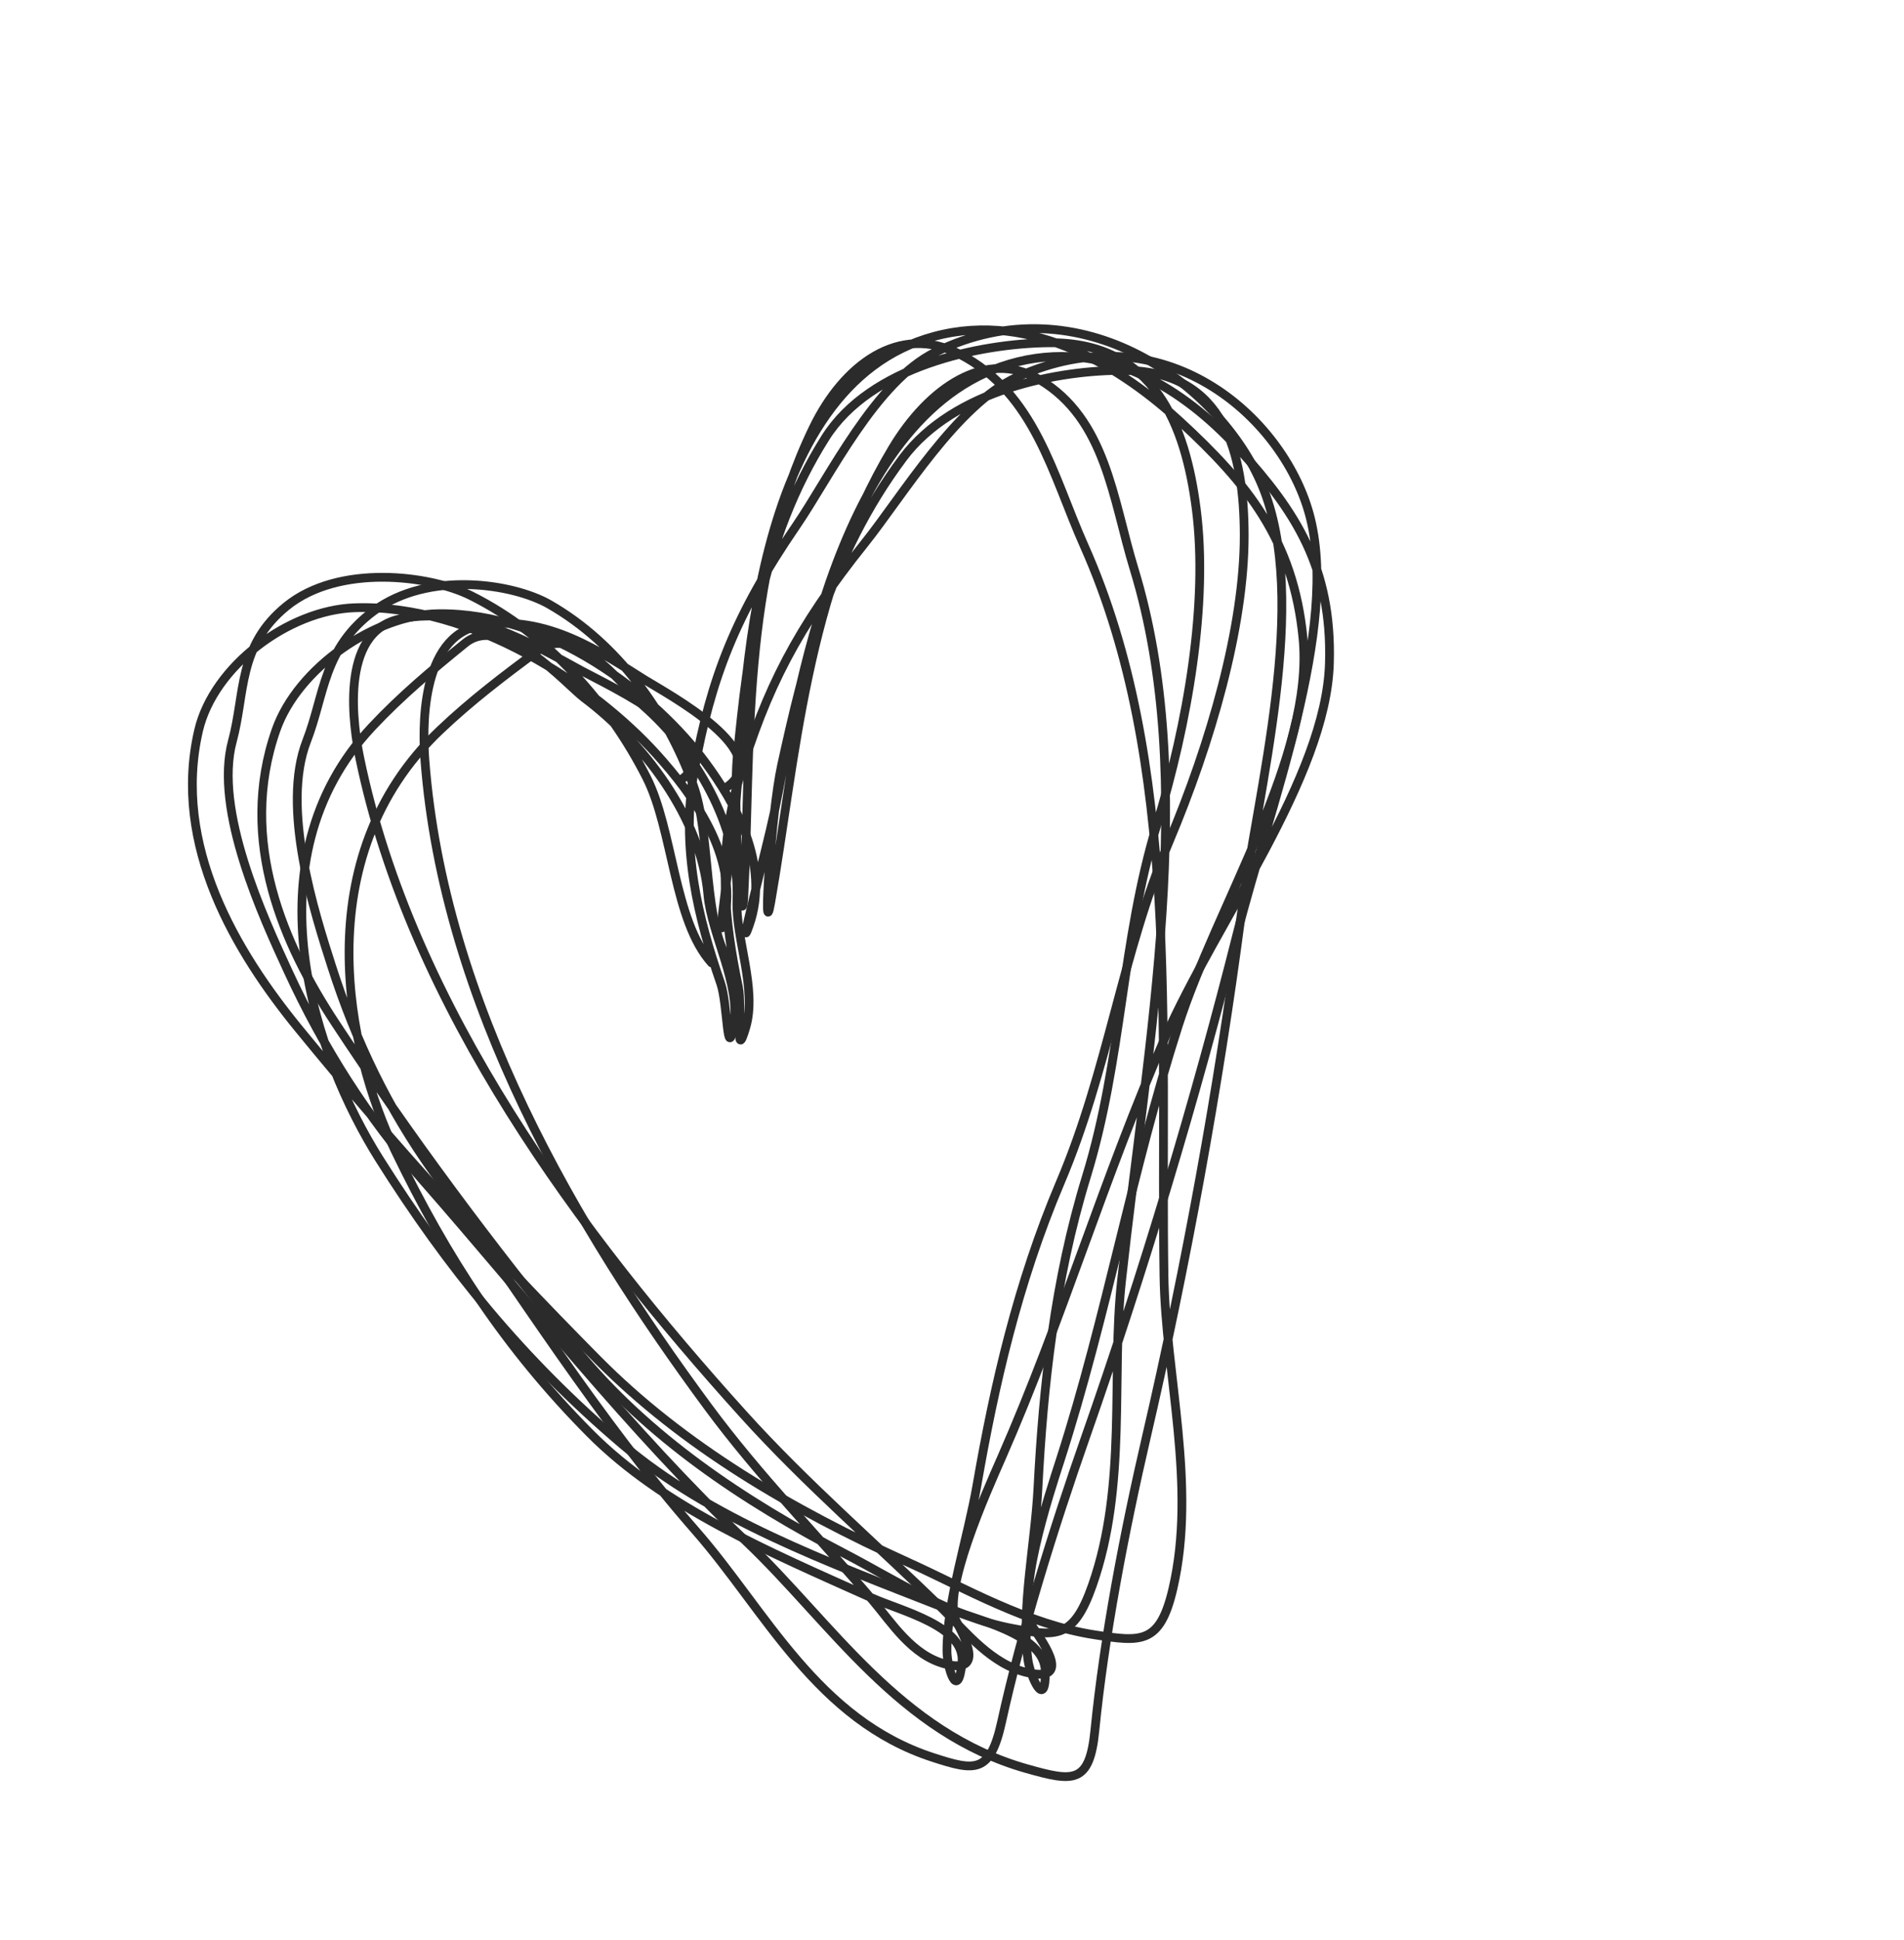 <?xml version="1.0" encoding="UTF-8"?> <svg xmlns="http://www.w3.org/2000/svg" width="217" height="221" viewBox="0 0 217 221" fill="none"> <path d="M82.582 89.825C88.914 85.85 75.973 79.007 73.406 77.397C68.642 74.41 62.243 69.906 54.749 71.243C47.778 72.487 48.181 83.408 48.428 86.626C50.554 114.33 65.698 139.946 80.698 160.264C86.498 168.119 93.192 174.923 99.482 182.326C101.627 184.851 103.95 188.591 107.745 189.56C112.315 190.727 109.872 186.404 108.982 184.67C107.291 181.374 112.465 169.881 114.164 166.007C121.152 150.079 125.785 134.201 132.776 118.227C138.594 104.934 151.137 88.558 151.514 75.541C151.83 64.617 147.639 58.257 141.274 51.244C136.048 45.486 127.068 38.477 115.978 41.215C95.357 46.305 90.833 80.272 88.225 92.641C87.329 96.887 83.876 109.711 85.387 105.403C87.857 98.365 83.668 91.297 80.404 86.875C74.668 79.107 62.625 69.728 49.918 69.912C42.788 70.016 33.948 76.068 31.463 83.149C27.007 95.848 32.501 107.848 38.142 116.428C46.718 129.473 55.863 141.762 65.76 153.837C73.767 163.605 84.562 170.899 96.352 177.024C102.185 180.055 108.39 184.213 115.453 185.518C120.362 186.425 122.341 186.736 124.499 180.585C128.497 169.19 126.627 156.797 127.821 145.887C130.849 118.233 136.638 88.963 129.243 64.781C126.813 56.835 126.052 47.76 118.477 43.248C112.384 39.619 105.816 44.221 101.721 51.062C91.767 67.691 90.681 86.594 87.831 102.824C86.897 108.142 87.891 92.577 89.068 87.218C91.564 75.857 94.55 63.366 102.902 52.178C108.739 44.358 120.772 42.109 128.248 42.193C139.623 42.321 141.783 51.744 141.803 60.939C141.825 71.447 137.952 84.691 133.237 95.872C127.803 108.756 126.337 121.757 120.843 134.698C115.971 146.174 113.301 157.937 111.352 169.15C110.299 175.206 107.915 182.338 107.927 188.068C107.931 189.952 109.158 193.901 109.639 189.422C110.089 185.243 102.701 183.528 99.32 182.01C87.744 176.812 75.685 171.77 67.213 163.238C57.667 153.626 50.913 143.291 45.034 131.074C39.58 119.74 34.777 97.756 50.154 83.17C53.707 79.799 57.344 77.037 61.34 74.087C65.864 70.747 71.735 79 73.367 80.433C79.041 85.413 84.339 93.932 83.995 102.552C83.82 106.946 86.302 112.623 84.996 117.039C83.705 121.403 84.64 114.722 84.154 112.423C82.623 105.163 81.672 97.234 84.243 88.695C87.311 78.502 90.81 71.556 98.533 61.901C102.868 56.481 109.051 46.078 115.912 42.96C132.619 35.369 146.15 47.443 149.214 58.523C152.782 71.427 144.588 92.115 140.976 106.451C136.278 125.093 130.312 144.925 123.724 163.701C120.059 174.146 116.39 185.963 114.159 196.123C112.852 202.071 111.121 201.756 106.335 200.202C93.069 195.893 87.299 183.53 79.296 174.391C68.105 161.61 59.243 147.285 49.406 133.52C44.275 126.34 40.555 118.66 37.805 110.083C35.856 104.006 31.991 92.01 34.955 84.403C37.007 79.134 36.811 73.868 42.616 69.581C48.81 65.009 58.417 66.45 62.599 68.841C70.436 73.323 75.993 81.177 79 89.414C81.151 95.308 79.959 105.389 83.457 110.126" stroke="#2B2B2B" stroke-linecap="round"></path> <path d="M77.525 88.9C83.697 84.682 69.128 77.962 66.204 76.371C60.779 73.417 53.429 68.946 45.684 70.487C38.48 71.92 40.333 83.104 41.014 86.397C46.88 114.743 66.231 140.653 84.738 161.136C91.893 169.056 99.857 175.877 107.471 183.322C110.068 185.861 113.011 189.641 117.148 190.548C122.13 191.64 118.983 187.265 117.817 185.509C115.598 182.168 119.564 170.271 120.854 166.263C126.157 149.778 128.979 133.399 134.279 116.869C138.69 103.112 149.806 86.044 148.504 72.694C147.411 61.49 142.151 55.067 134.508 48.024C128.233 42.241 117.827 35.261 106.465 38.319C85.339 44.005 84.996 78.921 83.856 91.657C83.465 96.03 81.49 109.252 82.525 104.803C84.215 97.532 78.865 90.384 74.837 85.925C67.762 78.094 53.809 68.755 40.404 69.233C32.883 69.502 24.333 75.905 22.632 83.219C19.582 96.336 26.956 108.51 34.038 117.176C44.805 130.351 56.075 142.738 68.112 154.889C77.85 164.718 90.211 171.949 103.47 177.959C110.031 180.933 117.131 185.053 124.765 186.23C130.072 187.049 132.203 187.322 133.68 180.969C136.417 169.199 132.821 156.54 132.658 145.33C132.244 116.919 134.537 86.788 123.563 62.172C119.956 54.083 117.966 44.799 109.372 40.347C102.459 36.766 96.119 41.631 92.686 48.736C84.339 66.005 85.661 85.404 84.77 102.103C84.478 107.575 83.495 91.6 84.039 86.08C85.191 74.379 86.715 61.51 94.079 49.853C99.226 41.706 111.648 39.127 119.559 39.043C131.597 38.916 135.111 48.525 136.333 57.949C137.73 68.718 135.367 82.38 131.845 93.947C127.787 107.275 127.936 120.634 123.822 134.021C120.172 145.894 118.888 158.011 118.293 169.548C117.972 175.779 116.384 183.143 117.145 189.015C117.396 190.946 119.208 194.966 119.132 190.364C119.061 186.07 111.029 184.481 107.258 183.001C94.346 177.937 80.944 173.043 70.875 164.491C59.532 154.857 51.044 144.418 43.235 132.03C35.99 120.537 28.043 98.115 42.386 82.815C45.701 79.28 49.183 76.366 53.02 73.252C57.365 69.726 64.647 78.052 66.559 79.483C73.206 84.459 79.918 93.069 80.681 101.912C81.07 106.419 84.435 112.181 83.632 116.737C82.838 121.239 82.953 114.37 82.139 112.025C79.572 104.619 77.531 96.515 79.132 87.704C81.043 77.187 83.833 69.988 90.733 59.918C94.606 54.264 99.781 43.461 106.624 40.11C123.287 31.95 139.164 44.018 143.849 55.303C149.307 68.449 143.35 89.838 141.406 104.613C138.878 123.826 135.164 144.289 130.655 163.682C128.147 174.471 125.814 186.665 124.783 197.129C124.18 203.256 122.309 202.971 117.049 201.487C102.467 197.373 94.753 184.833 85.102 175.648C71.606 162.803 60.369 148.322 48.175 134.437C41.814 127.195 36.88 119.408 32.852 110.68C30 104.496 24.348 92.289 26.485 84.424C27.965 78.978 27.07 73.585 32.645 69.06C38.593 64.233 48.934 65.492 53.666 67.847C62.533 72.263 69.431 80.186 73.686 88.56C76.729 94.552 76.787 104.911 81.102 109.687" stroke="#2B2B2B" stroke-linecap="round"></path> </svg> 